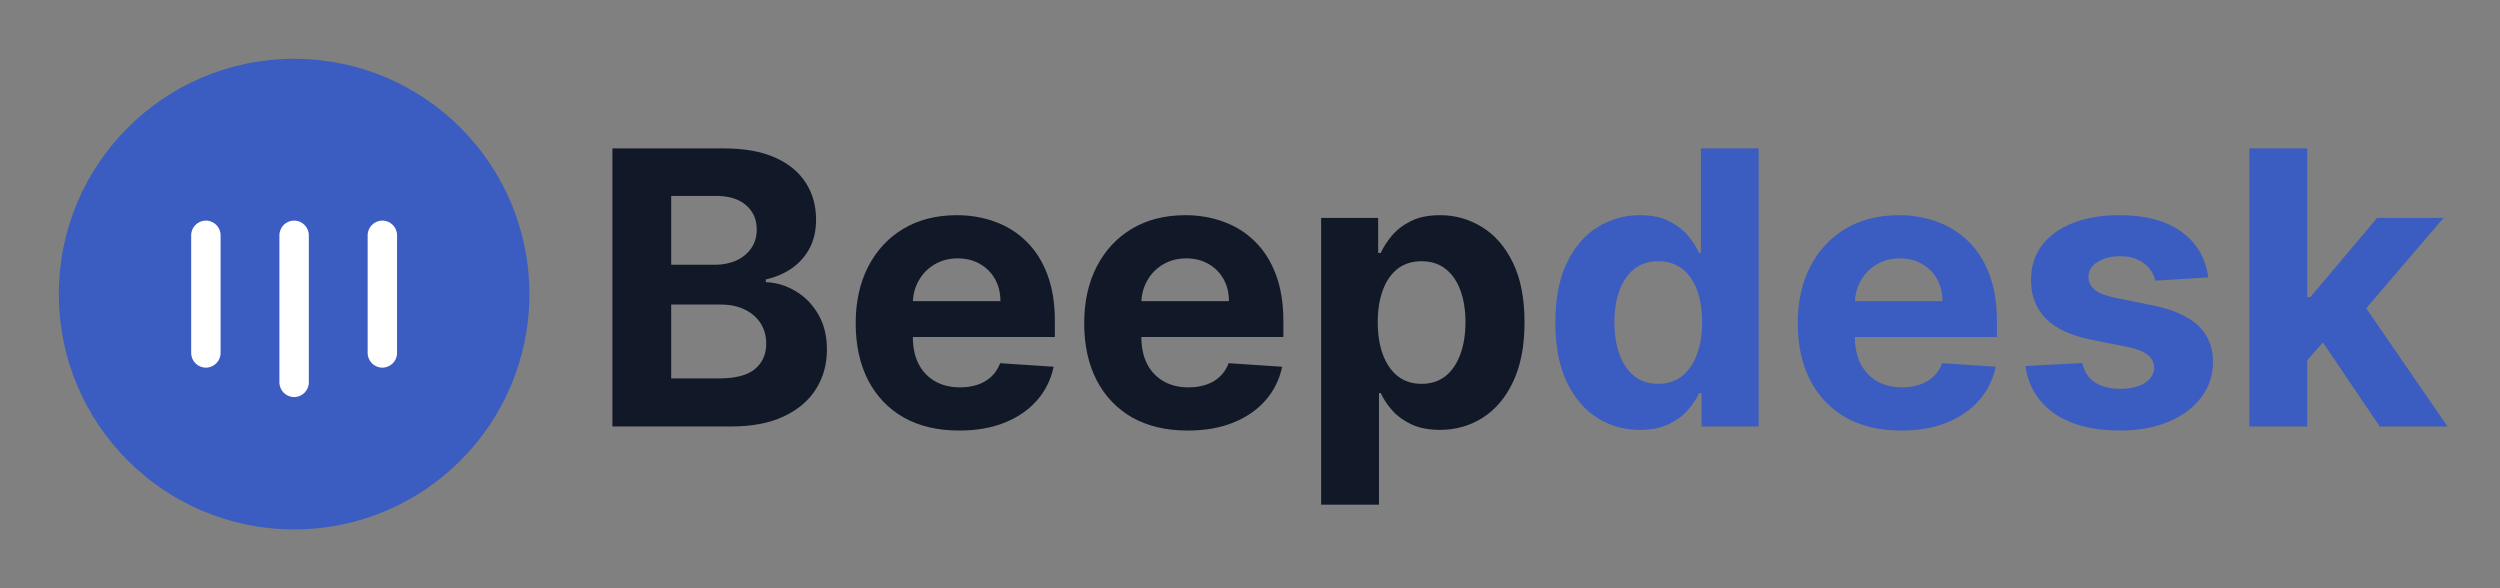 <svg width="170" height="40" viewBox="0 0 170 40" fill="none" xmlns="http://www.w3.org/2000/svg">
<rect x="0" y="0" width="170" height="40" fill="#808080" stroke="none"/>
<path d="M41.644 29V10.091H49.215C50.606 10.091 51.766 10.297 52.695 10.71C53.625 11.122 54.323 11.694 54.791 12.427C55.259 13.153 55.493 13.99 55.493 14.938C55.493 15.677 55.345 16.326 55.05 16.886C54.754 17.44 54.348 17.896 53.831 18.253C53.32 18.604 52.735 18.853 52.077 19.001V19.185C52.797 19.216 53.471 19.419 54.099 19.795C54.733 20.17 55.247 20.697 55.641 21.374C56.035 22.044 56.231 22.845 56.231 23.774C56.231 24.777 55.982 25.673 55.484 26.461C54.991 27.243 54.262 27.861 53.295 28.317C52.329 28.772 51.138 29 49.722 29H41.644ZM45.641 25.732H48.901C50.015 25.732 50.827 25.519 51.338 25.095C51.849 24.664 52.104 24.091 52.104 23.377C52.104 22.854 51.978 22.392 51.726 21.992C51.474 21.592 51.113 21.278 50.646 21.05C50.184 20.823 49.633 20.709 48.993 20.709H45.641V25.732ZM45.641 18.004H48.605C49.153 18.004 49.639 17.908 50.064 17.717C50.495 17.52 50.833 17.243 51.08 16.886C51.332 16.529 51.458 16.102 51.458 15.603C51.458 14.92 51.215 14.369 50.729 13.95C50.249 13.532 49.565 13.322 48.679 13.322H45.641V18.004ZM65.222 29.277C63.763 29.277 62.508 28.982 61.455 28.391C60.409 27.794 59.602 26.95 59.036 25.861C58.47 24.765 58.187 23.47 58.187 21.974C58.187 20.515 58.47 19.235 59.036 18.133C59.602 17.031 60.399 16.172 61.427 15.557C62.462 14.941 63.674 14.633 65.065 14.633C66.001 14.633 66.872 14.784 67.678 15.086C68.491 15.381 69.198 15.828 69.802 16.425C70.411 17.022 70.885 17.773 71.224 18.678C71.562 19.576 71.731 20.629 71.731 21.835V22.916H59.756V20.478H68.029C68.029 19.912 67.906 19.41 67.66 18.973C67.413 18.536 67.072 18.194 66.635 17.948C66.204 17.696 65.702 17.57 65.13 17.57C64.533 17.57 64.003 17.708 63.542 17.985C63.086 18.256 62.729 18.622 62.471 19.084C62.212 19.539 62.08 20.047 62.074 20.607V22.925C62.074 23.626 62.203 24.233 62.462 24.744C62.726 25.255 63.099 25.648 63.579 25.925C64.059 26.202 64.628 26.341 65.287 26.341C65.724 26.341 66.124 26.279 66.487 26.156C66.85 26.033 67.161 25.849 67.42 25.602C67.678 25.356 67.875 25.055 68.01 24.697L71.648 24.938C71.464 25.812 71.085 26.575 70.513 27.227C69.946 27.874 69.214 28.378 68.315 28.741C67.423 29.099 66.392 29.277 65.222 29.277ZM80.761 29.277C79.302 29.277 78.047 28.982 76.994 28.391C75.948 27.794 75.141 26.95 74.575 25.861C74.009 24.765 73.726 23.47 73.726 21.974C73.726 20.515 74.009 19.235 74.575 18.133C75.141 17.031 75.939 16.172 76.966 15.557C78.001 14.941 79.213 14.633 80.604 14.633C81.54 14.633 82.411 14.784 83.217 15.086C84.03 15.381 84.737 15.828 85.341 16.425C85.95 17.022 86.424 17.773 86.763 18.678C87.101 19.576 87.27 20.629 87.27 21.835V22.916H75.295V20.478H83.568C83.568 19.912 83.445 19.41 83.199 18.973C82.953 18.536 82.611 18.194 82.174 17.948C81.743 17.696 81.241 17.57 80.669 17.57C80.072 17.57 79.542 17.708 79.081 17.985C78.625 18.256 78.268 18.622 78.01 19.084C77.751 19.539 77.619 20.047 77.613 20.607V22.925C77.613 23.626 77.742 24.233 78.001 24.744C78.265 25.255 78.638 25.648 79.118 25.925C79.598 26.202 80.167 26.341 80.826 26.341C81.263 26.341 81.663 26.279 82.026 26.156C82.389 26.033 82.7 25.849 82.959 25.602C83.217 25.356 83.414 25.055 83.549 24.697L87.187 24.938C87.003 25.812 86.624 26.575 86.052 27.227C85.485 27.874 84.753 28.378 83.854 28.741C82.962 29.099 81.931 29.277 80.761 29.277ZM89.837 34.318V14.818H93.715V17.2H93.89C94.063 16.819 94.312 16.431 94.638 16.037C94.971 15.637 95.402 15.305 95.931 15.04C96.466 14.769 97.131 14.633 97.925 14.633C98.959 14.633 99.913 14.904 100.787 15.446C101.662 15.982 102.36 16.791 102.883 17.874C103.407 18.951 103.668 20.303 103.668 21.928C103.668 23.509 103.413 24.845 102.902 25.935C102.397 27.018 101.708 27.84 100.834 28.4C99.966 28.954 98.993 29.231 97.916 29.231C97.153 29.231 96.503 29.105 95.968 28.852C95.439 28.6 95.005 28.283 94.666 27.901C94.328 27.514 94.069 27.123 93.89 26.729H93.77V34.318H89.837ZM93.687 21.909C93.687 22.752 93.804 23.488 94.038 24.116C94.272 24.744 94.611 25.233 95.054 25.584C95.497 25.928 96.036 26.101 96.67 26.101C97.31 26.101 97.851 25.925 98.295 25.575C98.738 25.218 99.073 24.725 99.301 24.097C99.535 23.463 99.652 22.734 99.652 21.909C99.652 21.09 99.538 20.37 99.31 19.749C99.082 19.127 98.747 18.641 98.304 18.29C97.861 17.939 97.316 17.764 96.67 17.764C96.029 17.764 95.488 17.933 95.045 18.271C94.608 18.61 94.272 19.09 94.038 19.712C93.804 20.333 93.687 21.066 93.687 21.909Z" fill="#111827"/>
<path d="M111.516 29.231C110.439 29.231 109.463 28.954 108.589 28.4C107.721 27.84 107.032 27.018 106.521 25.935C106.016 24.845 105.764 23.509 105.764 21.928C105.764 20.303 106.026 18.951 106.549 17.874C107.072 16.791 107.768 15.982 108.635 15.446C109.51 14.904 110.467 14.633 111.507 14.633C112.301 14.633 112.963 14.769 113.492 15.04C114.028 15.305 114.458 15.637 114.785 16.037C115.117 16.431 115.369 16.819 115.542 17.2H115.662V10.091H119.586V29H115.708V26.729H115.542C115.357 27.123 115.095 27.514 114.757 27.901C114.425 28.283 113.991 28.6 113.455 28.852C112.926 29.105 112.279 29.231 111.516 29.231ZM112.763 26.101C113.397 26.101 113.932 25.928 114.369 25.584C114.812 25.233 115.151 24.744 115.385 24.116C115.625 23.488 115.745 22.752 115.745 21.909C115.745 21.066 115.628 20.333 115.394 19.712C115.16 19.09 114.822 18.61 114.378 18.271C113.935 17.933 113.397 17.764 112.763 17.764C112.116 17.764 111.572 17.939 111.128 18.29C110.685 18.641 110.35 19.127 110.122 19.749C109.894 20.37 109.78 21.09 109.78 21.909C109.78 22.734 109.894 23.463 110.122 24.097C110.356 24.725 110.691 25.218 111.128 25.575C111.572 25.925 112.116 26.101 112.763 26.101ZM129.283 29.277C127.824 29.277 126.568 28.982 125.516 28.391C124.469 27.794 123.663 26.95 123.097 25.861C122.53 24.765 122.247 23.47 122.247 21.974C122.247 20.515 122.53 19.235 123.097 18.133C123.663 17.031 124.46 16.172 125.488 15.557C126.522 14.941 127.735 14.633 129.126 14.633C130.061 14.633 130.932 14.784 131.739 15.086C132.551 15.381 133.259 15.828 133.862 16.425C134.472 17.022 134.946 17.773 135.284 18.678C135.623 19.576 135.792 20.629 135.792 21.835V22.916H123.817V20.478H132.089C132.089 19.912 131.966 19.41 131.72 18.973C131.474 18.536 131.132 18.194 130.695 17.948C130.264 17.696 129.763 17.57 129.19 17.57C128.593 17.57 128.064 17.708 127.602 17.985C127.147 18.256 126.79 18.622 126.531 19.084C126.273 19.539 126.14 20.047 126.134 20.607V22.925C126.134 23.626 126.263 24.233 126.522 24.744C126.787 25.255 127.159 25.648 127.639 25.925C128.119 26.202 128.689 26.341 129.347 26.341C129.784 26.341 130.184 26.279 130.548 26.156C130.911 26.033 131.222 25.849 131.48 25.602C131.739 25.356 131.936 25.055 132.071 24.697L135.709 24.938C135.524 25.812 135.146 26.575 134.573 27.227C134.007 27.874 133.274 28.378 132.376 28.741C131.483 29.099 130.452 29.277 129.283 29.277ZM150.158 18.862L146.558 19.084C146.496 18.776 146.364 18.499 146.161 18.253C145.957 18 145.69 17.8 145.357 17.653C145.031 17.499 144.64 17.422 144.185 17.422C143.575 17.422 143.061 17.551 142.643 17.81C142.224 18.062 142.015 18.401 142.015 18.825C142.015 19.164 142.15 19.45 142.421 19.684C142.692 19.918 143.157 20.106 143.815 20.247L146.382 20.764C147.761 21.047 148.789 21.503 149.466 22.131C150.143 22.759 150.482 23.583 150.482 24.605C150.482 25.535 150.208 26.35 149.66 27.052C149.118 27.754 148.373 28.301 147.425 28.695C146.484 29.083 145.397 29.277 144.166 29.277C142.289 29.277 140.793 28.886 139.679 28.104C138.571 27.317 137.922 26.245 137.731 24.891L141.599 24.688C141.716 25.261 142 25.698 142.449 25.999C142.898 26.295 143.474 26.442 144.175 26.442C144.865 26.442 145.419 26.31 145.837 26.046C146.262 25.775 146.478 25.427 146.484 25.002C146.478 24.645 146.327 24.353 146.031 24.125C145.736 23.891 145.28 23.713 144.665 23.59L142.209 23.1C140.824 22.823 139.793 22.343 139.116 21.66C138.445 20.977 138.109 20.106 138.109 19.047C138.109 18.136 138.356 17.351 138.848 16.692C139.347 16.034 140.045 15.526 140.944 15.169C141.849 14.812 142.907 14.633 144.12 14.633C145.911 14.633 147.321 15.012 148.349 15.769C149.383 16.526 149.986 17.557 150.158 18.862ZM156.522 24.919L156.531 20.201H157.104L161.646 14.818H166.161L160.058 21.946H159.126L156.522 24.919ZM152.958 29V10.091H156.892V29H152.958ZM161.822 29L157.649 22.823L160.271 20.044L166.429 29H161.822Z" fill="#3B5CC0"/>
<path d="M20 36C28.837 36 36 28.837 36 20C36 11.163 28.837 4 20 4C11.163 4 4 11.163 4 20C4 28.837 11.163 36 20 36Z" fill="#3B5CC0"/>
<path d="M15 16C15 15.448 14.552 15 14 15C13.448 15 13 15.448 13 16V24C13 24.552 13.448 25 14 25C14.552 25 15 24.552 15 24V16Z" fill="white"/>
<path d="M21 16C21 15.448 20.552 15 20 15C19.448 15 19 15.448 19 16V26C19 26.552 19.448 27 20 27C20.552 27 21 26.552 21 26V16Z" fill="white"/>
<path d="M27 16C27 15.448 26.552 15 26 15C25.448 15 25 15.448 25 16V24C25 24.552 25.448 25 26 25C26.552 25 27 24.552 27 24V16Z" fill="white"/>
</svg>
